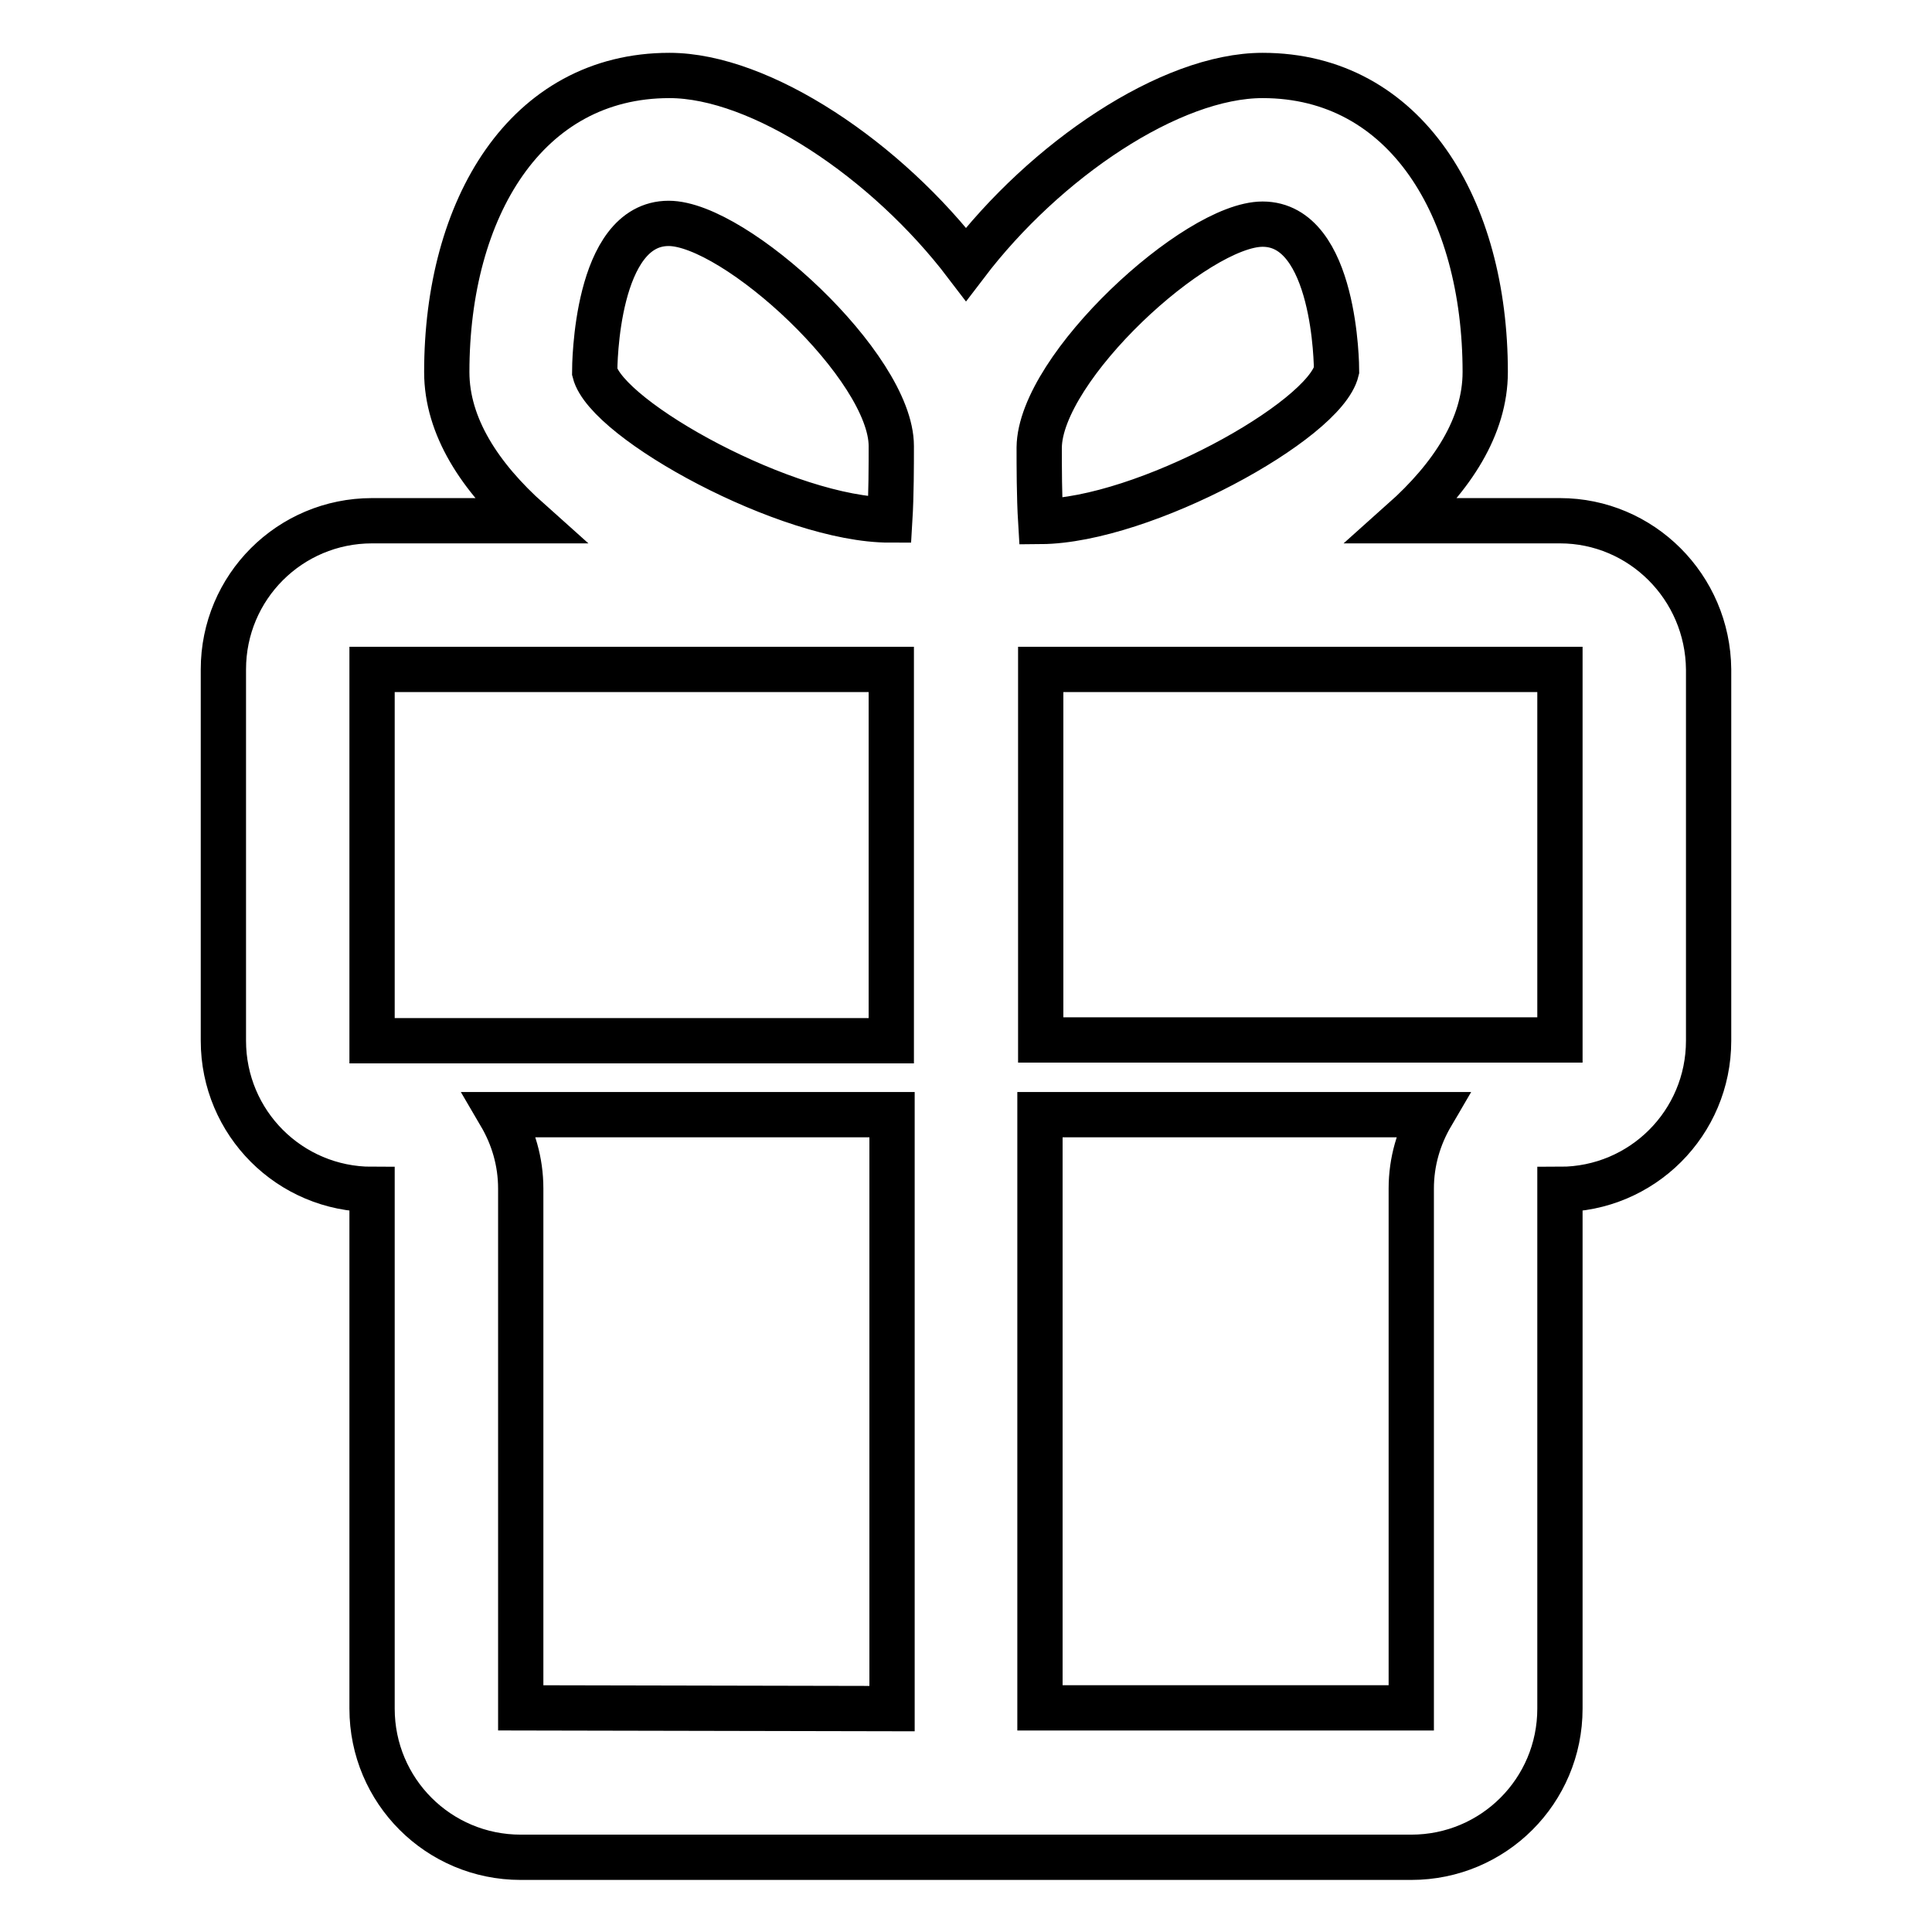 <?xml version="1.0" encoding="utf-8"?>
<!-- Svg Vector Icons : http://www.onlinewebfonts.com/icon -->
<!DOCTYPE svg PUBLIC "-//W3C//DTD SVG 1.1//EN" "http://www.w3.org/Graphics/SVG/1.1/DTD/svg11.dtd">
<svg version="1.1" xmlns="http://www.w3.org/2000/svg" xmlns:xlink="http://www.w3.org/1999/xlink" x="0px" y="0px" viewBox="0 0 256 256" enable-background="new 0 0 256 256" xml:space="preserve">
<g><g><path stroke-width="6" fill-opacity="0" stroke="#000000"  d="M206.7,69h-20.8c6.5-5.8,10.9-12.5,10.9-19.7c0-21.7-10.5-39.3-29.5-39.3c-12.2,0-28.8,11.2-39.3,25c-10.5-13.8-27.2-25-39.3-25c-19,0-29.5,17.6-29.5,39.3c0,7.2,4.4,13.9,10.9,19.7H49.3c-10.9,0-19.7,8.8-19.7,19.7v49.2c0,10.9,8.8,19.7,19.7,19.7v68.8c0,10.9,8.8,19.7,19.7,19.7h49.2h19.7H187c10.9,0,19.7-8.8,19.7-19.7v-68.8c10.9,0,19.7-8.8,19.7-19.7V88.7C226.3,77.8,217.5,69,206.7,69z M167.3,29.7c9.7,0,9.8,18.9,9.8,19.4c-1.6,6.7-25.6,19.9-39.2,20c-0.2-3.3-0.2-7.4-0.2-9.8C137.8,48.7,158.5,29.7,167.3,29.7z M78.8,49.3c0-0.8,0.1-19.7,9.8-19.7c8.8,0,29.5,19,29.5,29.5c0,2.5,0,6.5-0.2,9.8C104.4,68.9,80.4,55.7,78.8,49.3z M49.3,88.7h68.8v49.2H49.3V88.7z M69,226.3v-68.8c0-3.6-1-6.9-2.7-9.8h51.9v78.7L69,226.3L69,226.3z M187,226.3h-49.2v-78.6h51.9c-1.7,2.9-2.7,6.2-2.7,9.8V226.3L187,226.3z M206.7,137.8h-68.8V88.7h68.8L206.7,137.8L206.7,137.8z"/></g></g>
</svg>